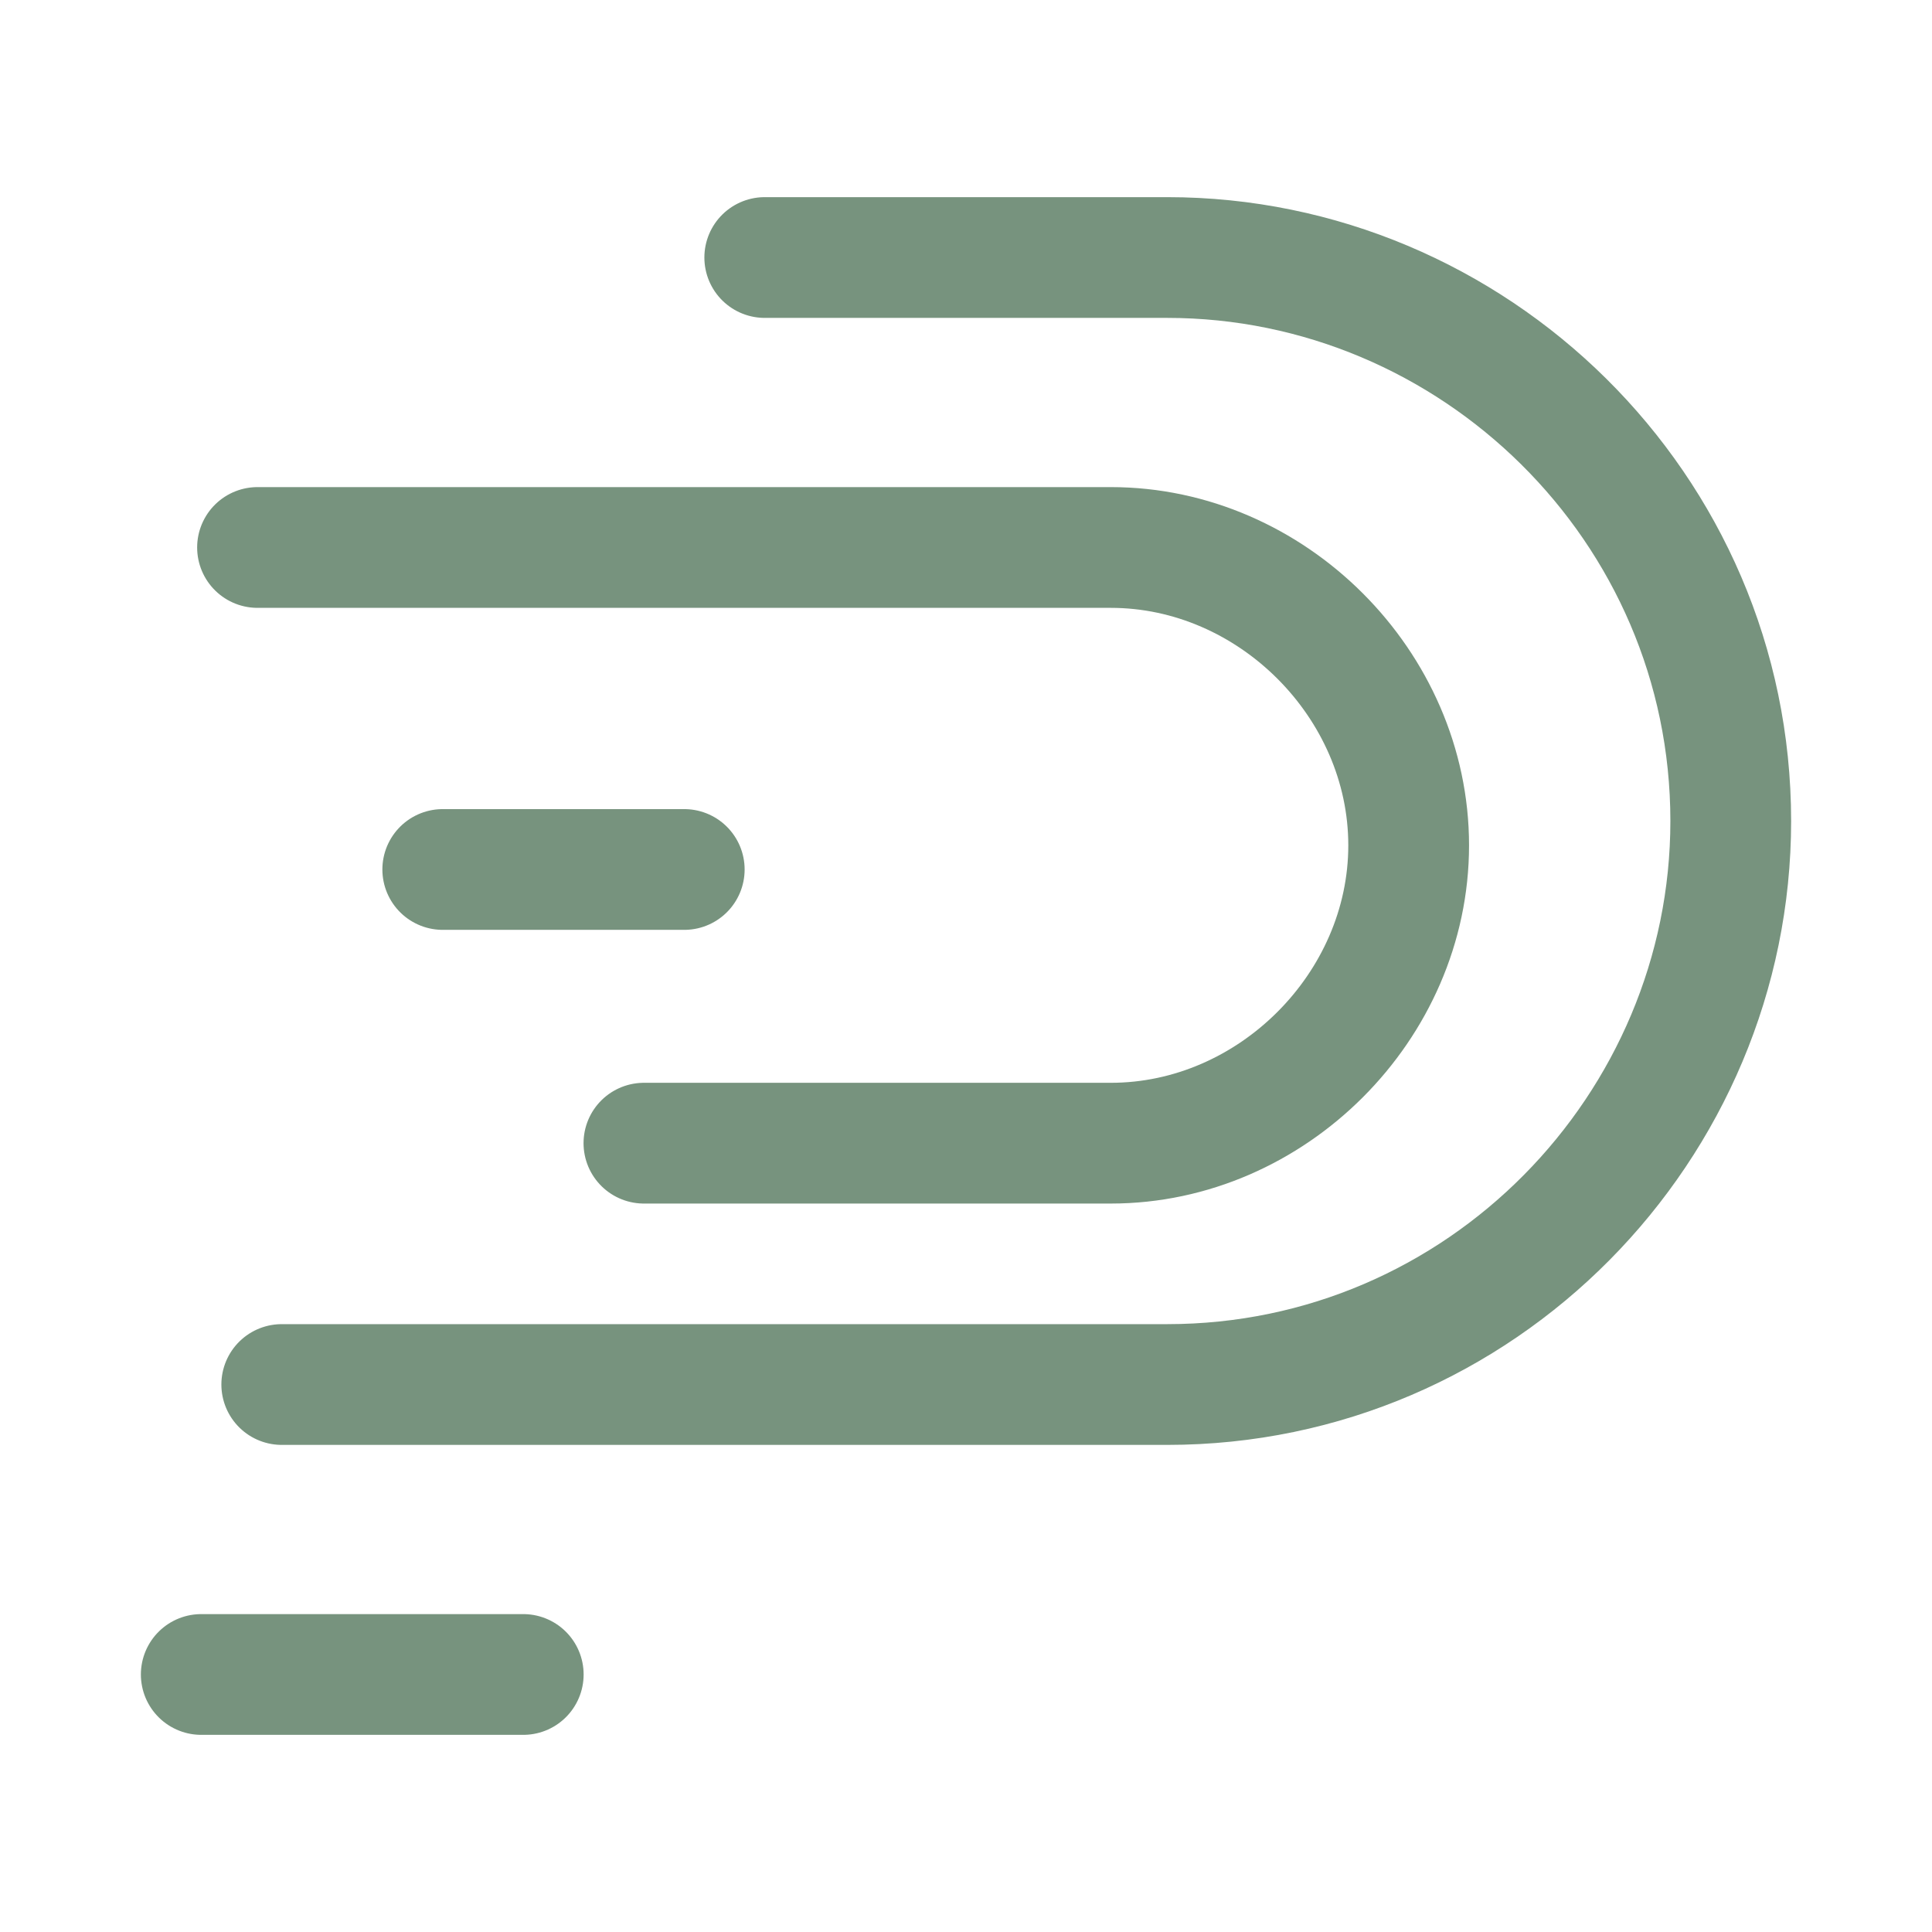 <svg width="48" height="48" viewBox="0 0 48 48" fill="none" xmlns="http://www.w3.org/2000/svg">
<path d="M19 6.398H29C36.6 6.398 43 12.598 43 20.398C43 27.998 36.8 34.398 29 34.398H7" stroke="#77937E" stroke-width="3" stroke-miterlimit="10" stroke-linecap="round" stroke-linejoin="round"/>
<path d="M6.398 13.602H27.598C31.598 13.602 34.998 17.002 34.998 21.002C34.998 25.002 31.598 28.402 27.598 28.402H15.998" stroke="#77937E" stroke-width="3" stroke-miterlimit="10" stroke-linecap="round" stroke-linejoin="round"/>
<path d="M17 21.602H11" stroke="#77937E" stroke-width="3" stroke-miterlimit="10" stroke-linecap="round" stroke-linejoin="round"/>
<path d="M13 41.602H5" stroke="#77937E" stroke-width="3" stroke-miterlimit="10" stroke-linecap="round" stroke-linejoin="round"/>
</svg>
